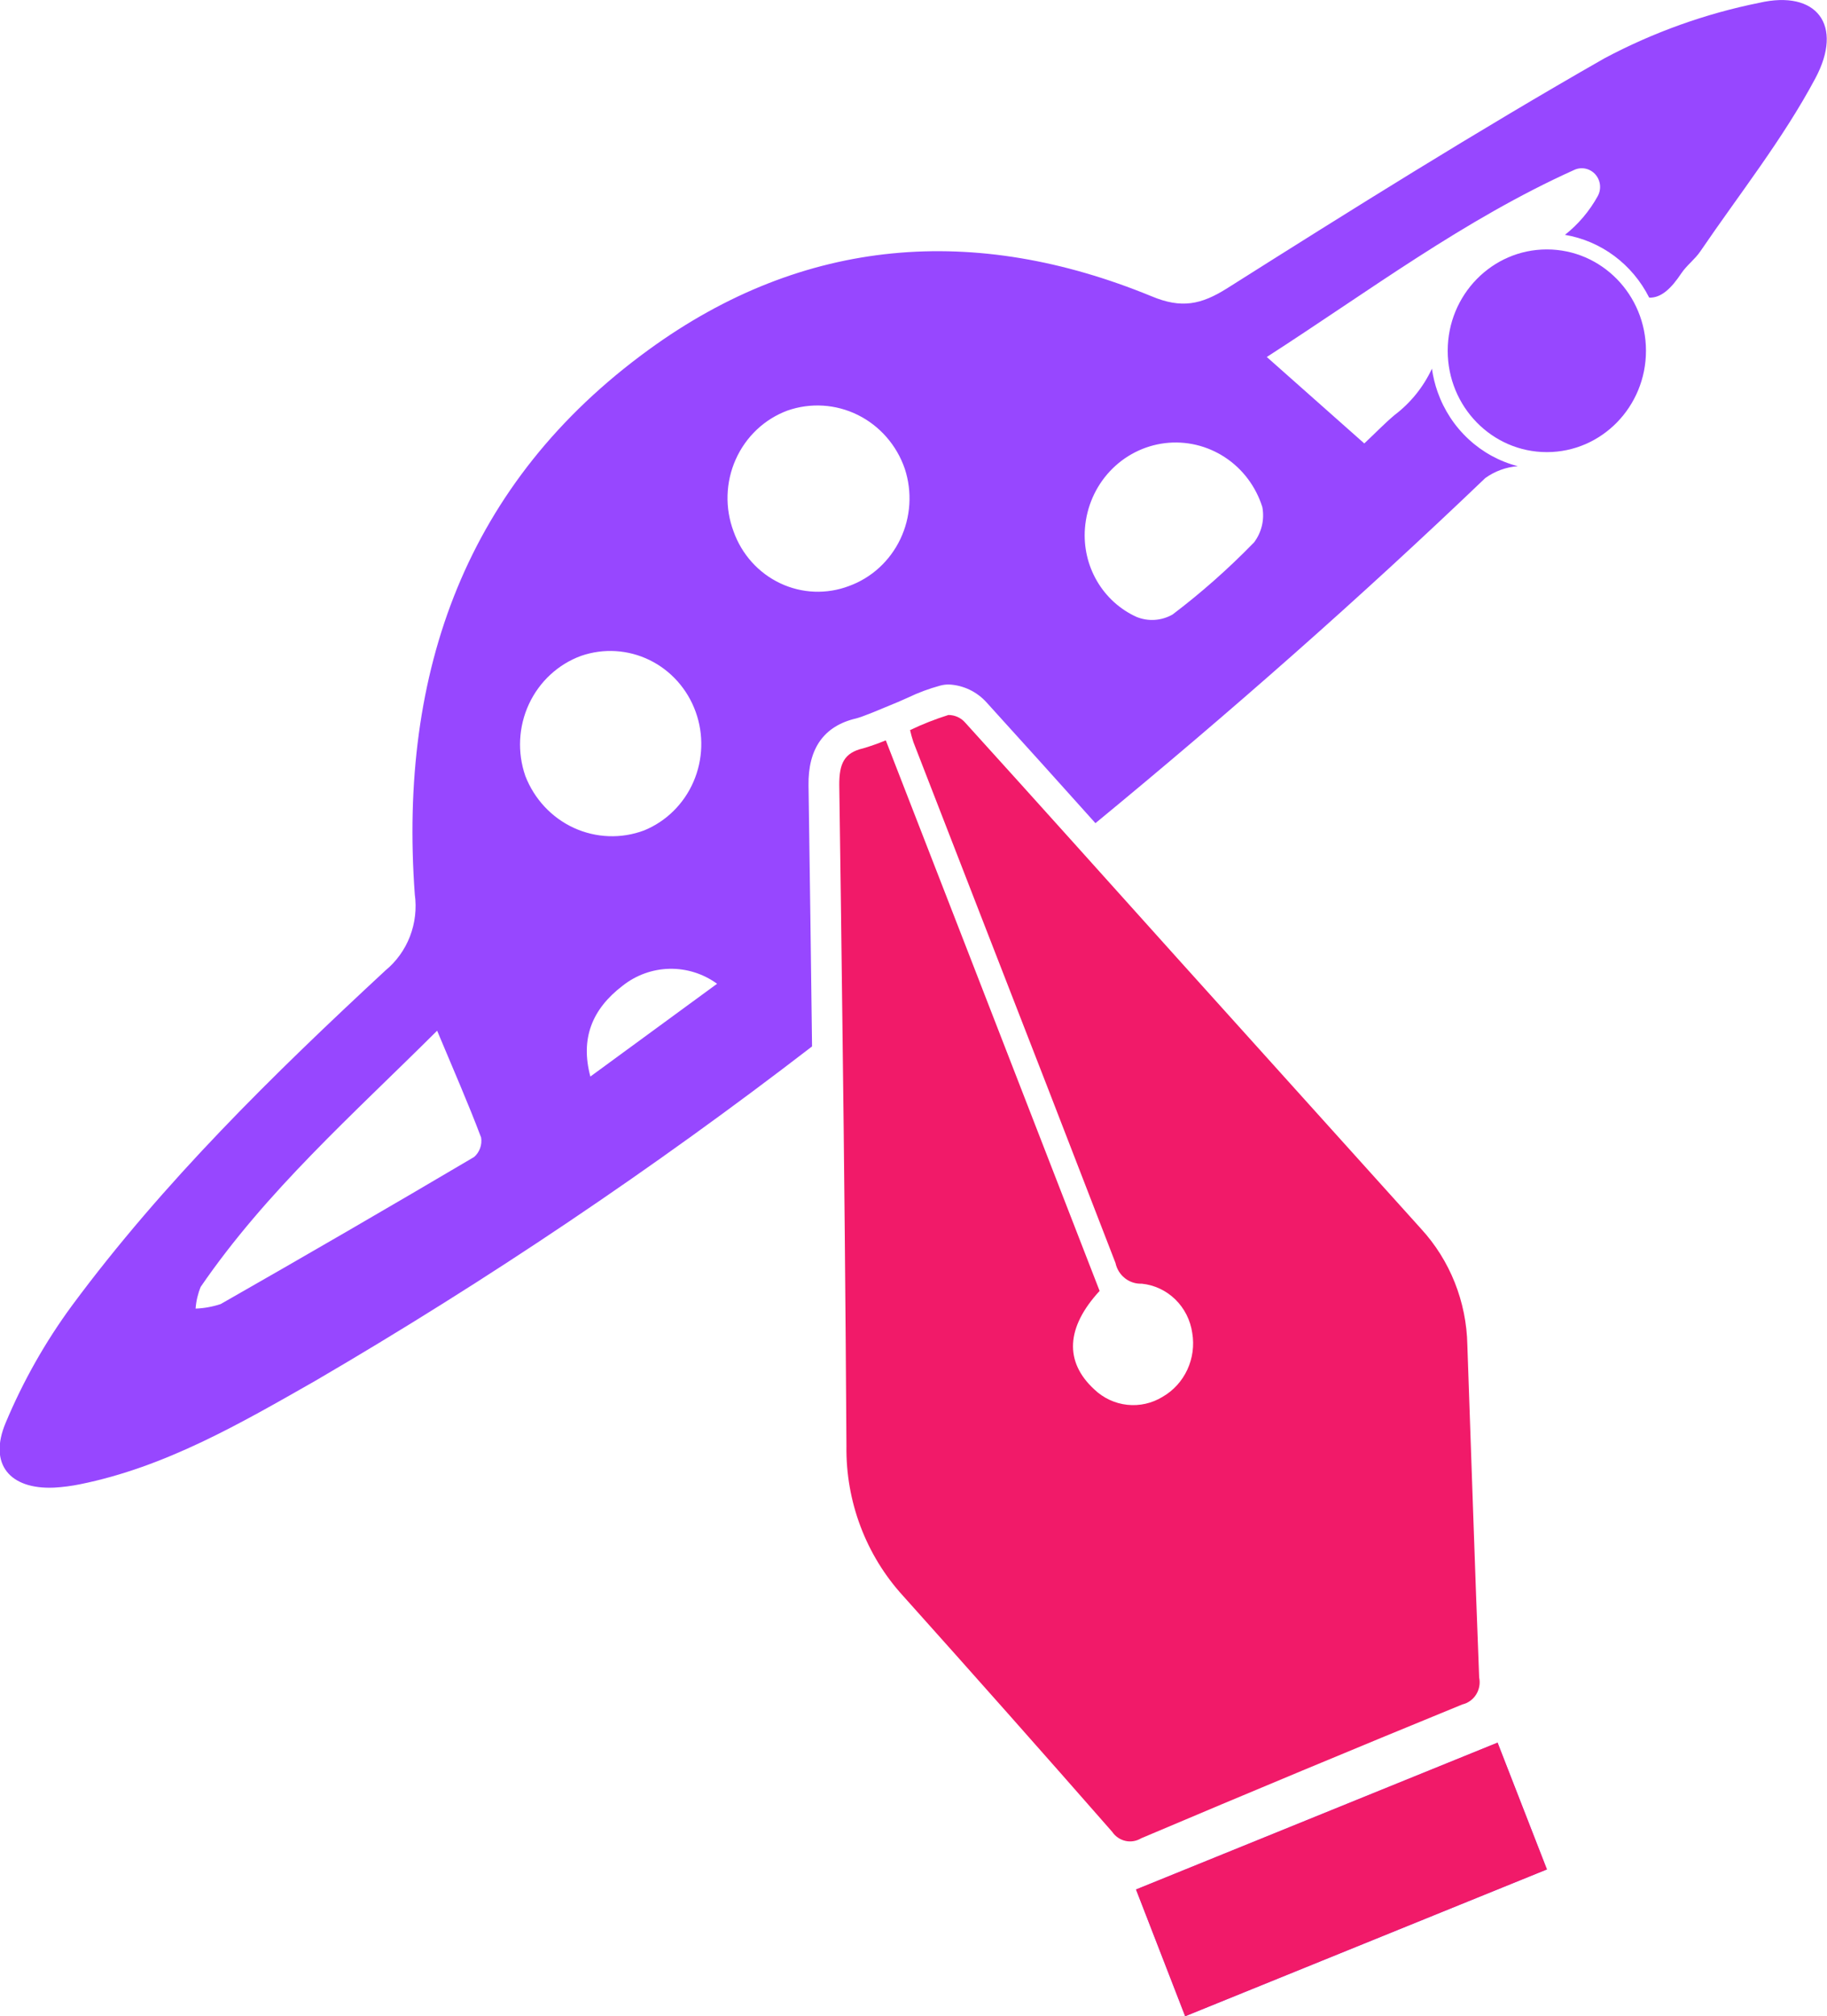 <svg xmlns="http://www.w3.org/2000/svg" width="68" height="75" viewBox="0 0 68 75" fill="none"><g clip-path="url(#clip0_283_2054)"><path d="M65.481 0.104C63.475 0.507 61.536 1.202 59.722 2.166C54.968 4.878 50.311 7.794 45.684 10.717C44.706 11.336 43.972 11.486 42.861 11.021C36.3 8.328 29.927 8.798 24.137 13.014C17.361 17.941 14.832 24.965 15.438 33.267C15.512 33.796 15.45 34.335 15.258 34.833C15.066 35.33 14.75 35.767 14.342 36.102C10.168 39.972 6.091 43.957 2.673 48.573C1.685 49.918 0.859 51.378 0.211 52.924C-0.437 54.462 0.361 55.409 2.014 55.336C2.336 55.318 2.657 55.276 2.974 55.212C6.162 54.57 8.952 52.947 11.73 51.366C18.145 47.622 24.323 43.467 30.224 38.925C30.187 35.802 30.141 32.574 30.093 29.22C30.07 27.843 30.668 27 31.869 26.723C31.997 26.688 32.123 26.645 32.246 26.593L32.487 26.5L33.416 26.116L33.793 25.95C34.178 25.765 34.579 25.616 34.99 25.504C35.099 25.474 35.212 25.46 35.325 25.462C35.86 25.489 36.363 25.731 36.725 26.135C38.081 27.627 39.429 29.122 40.772 30.62C45.756 26.52 50.605 22.257 55.28 17.784C55.637 17.527 56.056 17.374 56.492 17.341C55.812 17.166 55.183 16.822 54.663 16.34C54.142 15.859 53.745 15.254 53.507 14.579C53.408 14.299 53.337 14.009 53.296 13.714C52.978 14.396 52.501 14.987 51.907 15.437C51.531 15.752 51.177 16.122 50.778 16.495L47.149 13.279C50.94 10.84 54.478 8.174 58.593 6.32C58.724 6.26 58.87 6.243 59.011 6.273C59.151 6.303 59.279 6.377 59.376 6.485C59.473 6.594 59.534 6.731 59.55 6.876C59.566 7.022 59.537 7.17 59.466 7.297C59.157 7.855 58.743 8.344 58.246 8.736C58.911 8.848 59.541 9.117 60.086 9.523C60.63 9.928 61.074 10.459 61.382 11.071C61.834 11.09 62.214 10.713 62.575 10.171C62.775 9.871 63.084 9.648 63.287 9.348C64.736 7.22 66.355 5.182 67.563 2.92C68.632 0.927 67.612 -0.385 65.481 0.104ZM17.647 43.037C14.518 44.884 11.373 46.707 8.214 48.508C7.912 48.608 7.598 48.665 7.28 48.677C7.3 48.399 7.364 48.126 7.469 47.869C9.915 44.303 13.115 41.479 16.27 38.34C16.891 39.825 17.433 41.056 17.907 42.314C17.928 42.447 17.915 42.584 17.869 42.71C17.824 42.837 17.747 42.949 17.647 43.037ZM19.552 28.862C19.249 27.988 19.298 27.027 19.687 26.19C20.077 25.353 20.776 24.707 21.63 24.396C22.466 24.108 23.379 24.164 24.175 24.552C24.971 24.941 25.587 25.632 25.892 26.477C26.198 27.323 26.168 28.257 25.81 29.081C25.452 29.905 24.794 30.554 23.975 30.889C23.125 31.208 22.186 31.174 21.36 30.796C20.534 30.417 19.885 29.723 19.552 28.862ZM21.973 40.045C21.596 38.633 22.033 37.537 23.174 36.667C23.674 36.271 24.287 36.05 24.92 36.037C25.553 36.024 26.173 36.219 26.689 36.594L21.973 40.045ZM31.598 21.799C31.186 21.955 30.747 22.026 30.308 22.009C29.869 21.991 29.437 21.885 29.038 21.696C28.639 21.507 28.28 21.24 27.982 20.909C27.685 20.578 27.454 20.191 27.303 19.768C27.142 19.339 27.065 18.881 27.079 18.421C27.093 17.961 27.196 17.508 27.383 17.09C27.57 16.671 27.836 16.295 28.167 15.982C28.498 15.67 28.886 15.429 29.309 15.272C30.17 14.972 31.111 15.031 31.929 15.436C32.747 15.842 33.375 16.561 33.676 17.437C33.958 18.298 33.899 19.237 33.51 20.053C33.121 20.868 32.435 21.496 31.598 21.799ZM46.656 20.195C45.718 21.158 44.712 22.048 43.644 22.857C43.44 22.974 43.214 23.042 42.98 23.058C42.747 23.073 42.513 23.035 42.297 22.946C41.684 22.667 41.171 22.201 40.828 21.612C40.485 21.023 40.329 20.34 40.381 19.657C40.441 18.857 40.771 18.103 41.315 17.524C41.858 16.946 42.582 16.578 43.361 16.484C44.141 16.39 44.928 16.576 45.589 17.009C46.25 17.442 46.743 18.097 46.983 18.861C47.027 19.093 47.021 19.332 46.966 19.562C46.91 19.791 46.807 20.006 46.663 20.192L46.656 20.195Z" fill="#9747FF"></path><path d="M57.573 16.818C59.61 16.818 61.262 15.13 61.262 13.048C61.262 10.966 59.61 9.278 57.573 9.278C55.535 9.278 53.883 10.966 53.883 13.048C53.883 15.13 55.535 16.818 57.573 16.818Z" fill="#9747FF"></path><path d="M54.426 63.402C50.431 65.038 46.447 66.697 42.474 68.38C42.297 68.487 42.087 68.522 41.887 68.477C41.686 68.431 41.51 68.31 41.393 68.137C38.816 65.198 36.222 62.274 33.612 59.363C32.23 57.852 31.475 55.853 31.504 53.785C31.472 48.541 31.422 43.299 31.354 38.06C31.319 35.103 31.28 32.145 31.237 29.185C31.237 28.416 31.41 28 32.133 27.835C32.416 27.751 32.695 27.652 32.969 27.539C33.895 29.924 34.818 32.299 35.739 34.663L40.927 48.019C39.673 49.381 39.613 50.654 40.727 51.681C41.064 52.004 41.495 52.205 41.954 52.255C42.413 52.305 42.876 52.201 43.272 51.958C43.673 51.727 43.994 51.375 44.191 50.95C44.389 50.525 44.453 50.048 44.375 49.584C44.307 49.108 44.085 48.668 43.744 48.335C43.402 48.002 42.962 47.796 42.493 47.75C42.267 47.759 42.047 47.687 41.868 47.546C41.69 47.405 41.566 47.205 41.518 46.98C39.854 42.672 38.184 38.367 36.507 34.067C35.672 31.913 34.835 29.758 33.996 27.604C33.948 27.458 33.906 27.309 33.872 27.158C34.334 26.937 34.811 26.749 35.299 26.596C35.42 26.596 35.539 26.622 35.649 26.673C35.759 26.724 35.856 26.799 35.935 26.892C37.27 28.365 38.602 29.839 39.929 31.316L43.934 35.771C46.916 39.082 49.901 42.394 52.89 45.707C53.969 46.88 54.583 48.421 54.614 50.031C54.761 54.154 54.892 58.278 55.054 62.398C55.099 62.616 55.059 62.844 54.941 63.032C54.824 63.219 54.638 63.352 54.426 63.402Z" fill="#F11A69"></path><path d="M57.576 69.538L44.111 75C43.49 73.4 42.903 71.88 42.282 70.284L55.739 64.822C56.357 66.41 56.955 67.949 57.576 69.538Z" fill="#9747FF"></path><path d="M57.576 69.538L44.111 75C43.49 73.4 42.903 71.88 42.282 70.284L55.739 64.822C56.357 66.41 56.955 67.949 57.576 69.538Z" fill="#F11A69"></path></g><defs><clipPath id="clip0_283_2054"><rect width="68" height="75" fill="white"></rect></clipPath></defs></svg>